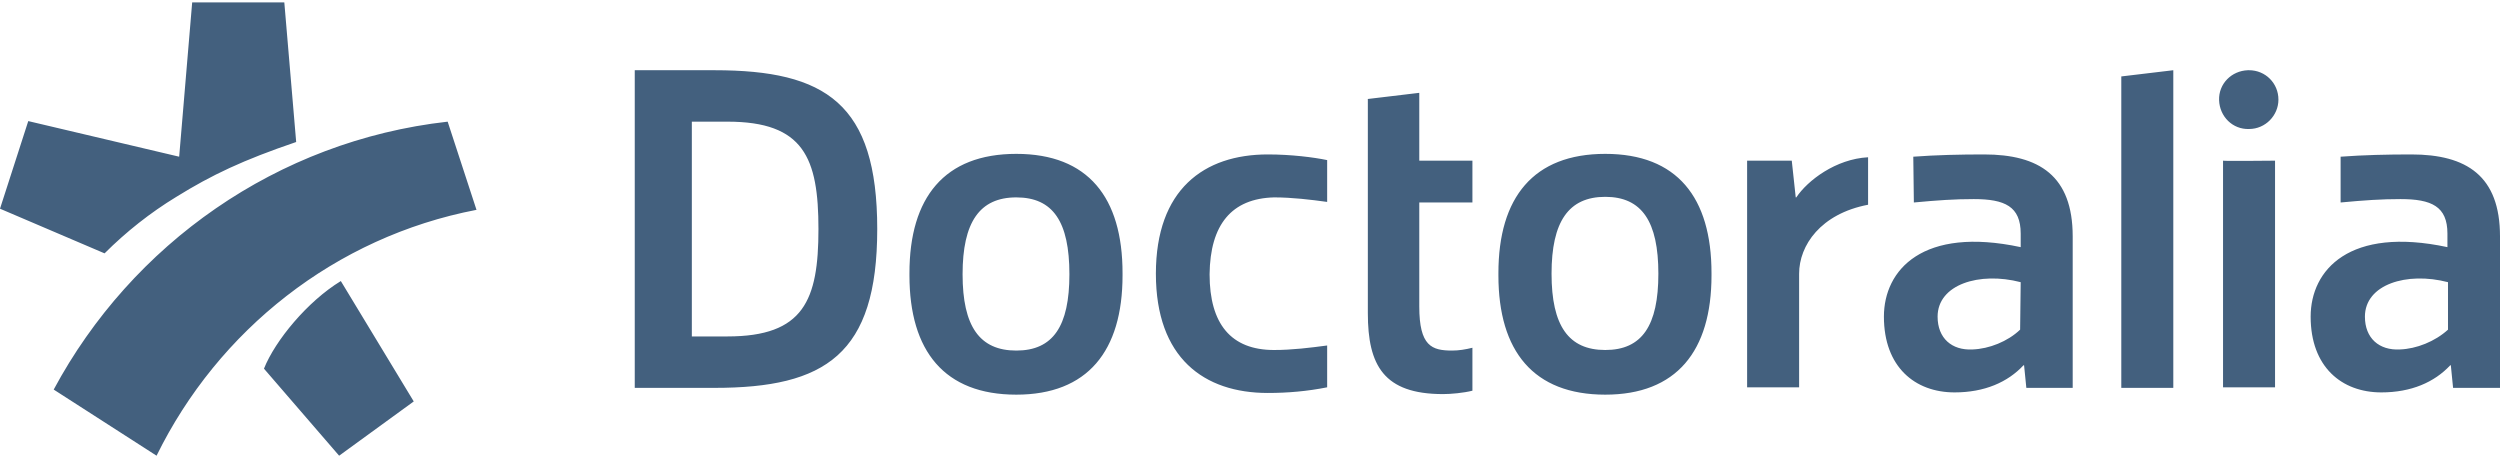 <?xml version="1.0" encoding="UTF-8"?>
<svg xmlns="http://www.w3.org/2000/svg" width="181" height="33" viewBox="0 0 181 33" fill="none">
  <path opacity="0.75" d="M169.46 11.345C171.097 11.222 172.856 11.181 174.575 11.181C178.586 11.181 181 12.736 181 17.115V28.082H177.603L177.44 26.445H177.399C176.253 27.673 174.575 28.41 172.406 28.41C169.542 28.41 167.291 26.568 167.291 22.926C167.291 19.529 170.115 16.378 177.194 17.893V16.91C177.194 14.946 176.048 14.414 173.798 14.414C172.406 14.414 171.22 14.496 169.46 14.66V11.345ZM177.235 20.43C174.248 19.652 171.22 20.593 171.22 22.926C171.22 24.481 172.243 25.381 173.757 25.3C174.943 25.259 176.294 24.727 177.235 23.867V20.43ZM164.713 11.632V28.041H160.948V11.632C160.948 11.672 164.713 11.632 164.713 11.632ZM162.83 9.34C161.644 9.381 160.702 8.44 160.662 7.253C160.621 6.066 161.562 5.125 162.749 5.084H162.83C164.017 5.084 164.958 6.025 164.958 7.212C164.958 8.358 164.017 9.34 162.83 9.34ZM157.347 5.084V28.082H153.582V5.534L157.347 5.084ZM138.522 11.345C140.159 11.222 141.919 11.181 143.638 11.181C147.648 11.181 150.063 12.736 150.063 17.115V28.082H146.707L146.543 26.445H146.502C145.357 27.673 143.679 28.41 141.51 28.41C138.645 28.41 136.395 26.568 136.395 22.926C136.395 19.529 139.218 16.378 146.298 17.893V16.91C146.298 14.946 145.152 14.414 142.901 14.414C141.51 14.414 140.323 14.496 138.563 14.66L138.522 11.345ZM146.298 20.43C143.31 19.652 140.282 20.593 140.282 22.926C140.282 24.481 141.305 25.381 142.819 25.3C144.006 25.259 145.357 24.727 146.257 23.867L146.298 20.43ZM126.491 11.632H129.724L130.011 14.291H130.052C130.87 13.064 132.916 11.509 135.249 11.386V14.823C131.811 15.478 130.256 17.77 130.256 19.816V28.041H126.491C126.491 28.082 126.491 11.632 126.491 11.632ZM108.485 19.939V19.775C108.485 14.291 111.023 11.14 116.22 11.14C121.417 11.14 123.913 14.291 123.913 19.775V19.939C123.913 25.422 121.376 28.573 116.22 28.573C111.023 28.573 108.485 25.422 108.485 19.939ZM116.22 14.251C113.56 14.251 112.332 16.051 112.332 19.816C112.332 23.581 113.56 25.34 116.22 25.34C118.88 25.34 120.066 23.581 120.066 19.816C120.066 16.051 118.88 14.251 116.22 14.251ZM98.991 7.171L102.756 6.721V11.632H106.603V14.66H102.756V22.189C102.756 25.054 103.657 25.381 105.13 25.381C105.621 25.381 106.112 25.3 106.603 25.177V28.287C105.948 28.451 105.048 28.532 104.475 28.532C100.178 28.532 99.032 26.445 99.032 22.68V7.171H98.991ZM87.574 19.857C87.574 23.458 89.129 25.34 92.239 25.34C93.549 25.34 94.858 25.177 96.086 25.013V28.041C94.654 28.328 93.221 28.451 91.789 28.451C87.165 28.451 83.686 25.913 83.686 19.816C83.686 13.719 87.165 11.181 91.789 11.181C93.467 11.181 95.104 11.386 96.086 11.591V14.619C94.899 14.455 93.549 14.291 92.239 14.291C89.17 14.373 87.615 16.256 87.574 19.857ZM65.844 19.939V19.775C65.844 14.291 68.381 11.14 73.579 11.14C78.776 11.14 81.272 14.291 81.272 19.775V19.939C81.272 25.422 78.735 28.573 73.579 28.573C68.381 28.573 65.844 25.422 65.844 19.939ZM73.579 14.291C70.919 14.291 69.691 16.092 69.691 19.857C69.691 23.622 70.919 25.381 73.579 25.381C76.239 25.381 77.425 23.622 77.425 19.857C77.425 16.051 76.239 14.291 73.579 14.291ZM45.956 28.082V5.084H51.726C59.788 5.084 63.512 7.498 63.512 16.583C63.512 25.668 59.747 28.082 51.726 28.082H45.956ZM59.256 16.583C59.256 11.427 58.192 8.808 52.667 8.808H50.089V24.358H52.667C58.192 24.358 59.256 21.739 59.256 16.583ZM19.111 26.691C19.929 24.645 22.262 21.821 24.676 20.348L29.955 29.064L24.553 32.993L19.111 26.691ZM11.335 32.993L3.888 28.205C9.535 17.688 20.052 10.199 32.411 8.808L34.498 15.192C24.267 17.156 15.796 23.908 11.335 32.993ZM12.972 11.345L13.914 0.173H20.584L21.443 10.281C17.597 11.591 15.346 12.655 12.768 14.251C10.885 15.396 9.126 16.788 7.571 18.343L0 15.11L2.046 8.767L12.972 11.345Z" fill="#052B53"></path>
</svg>
